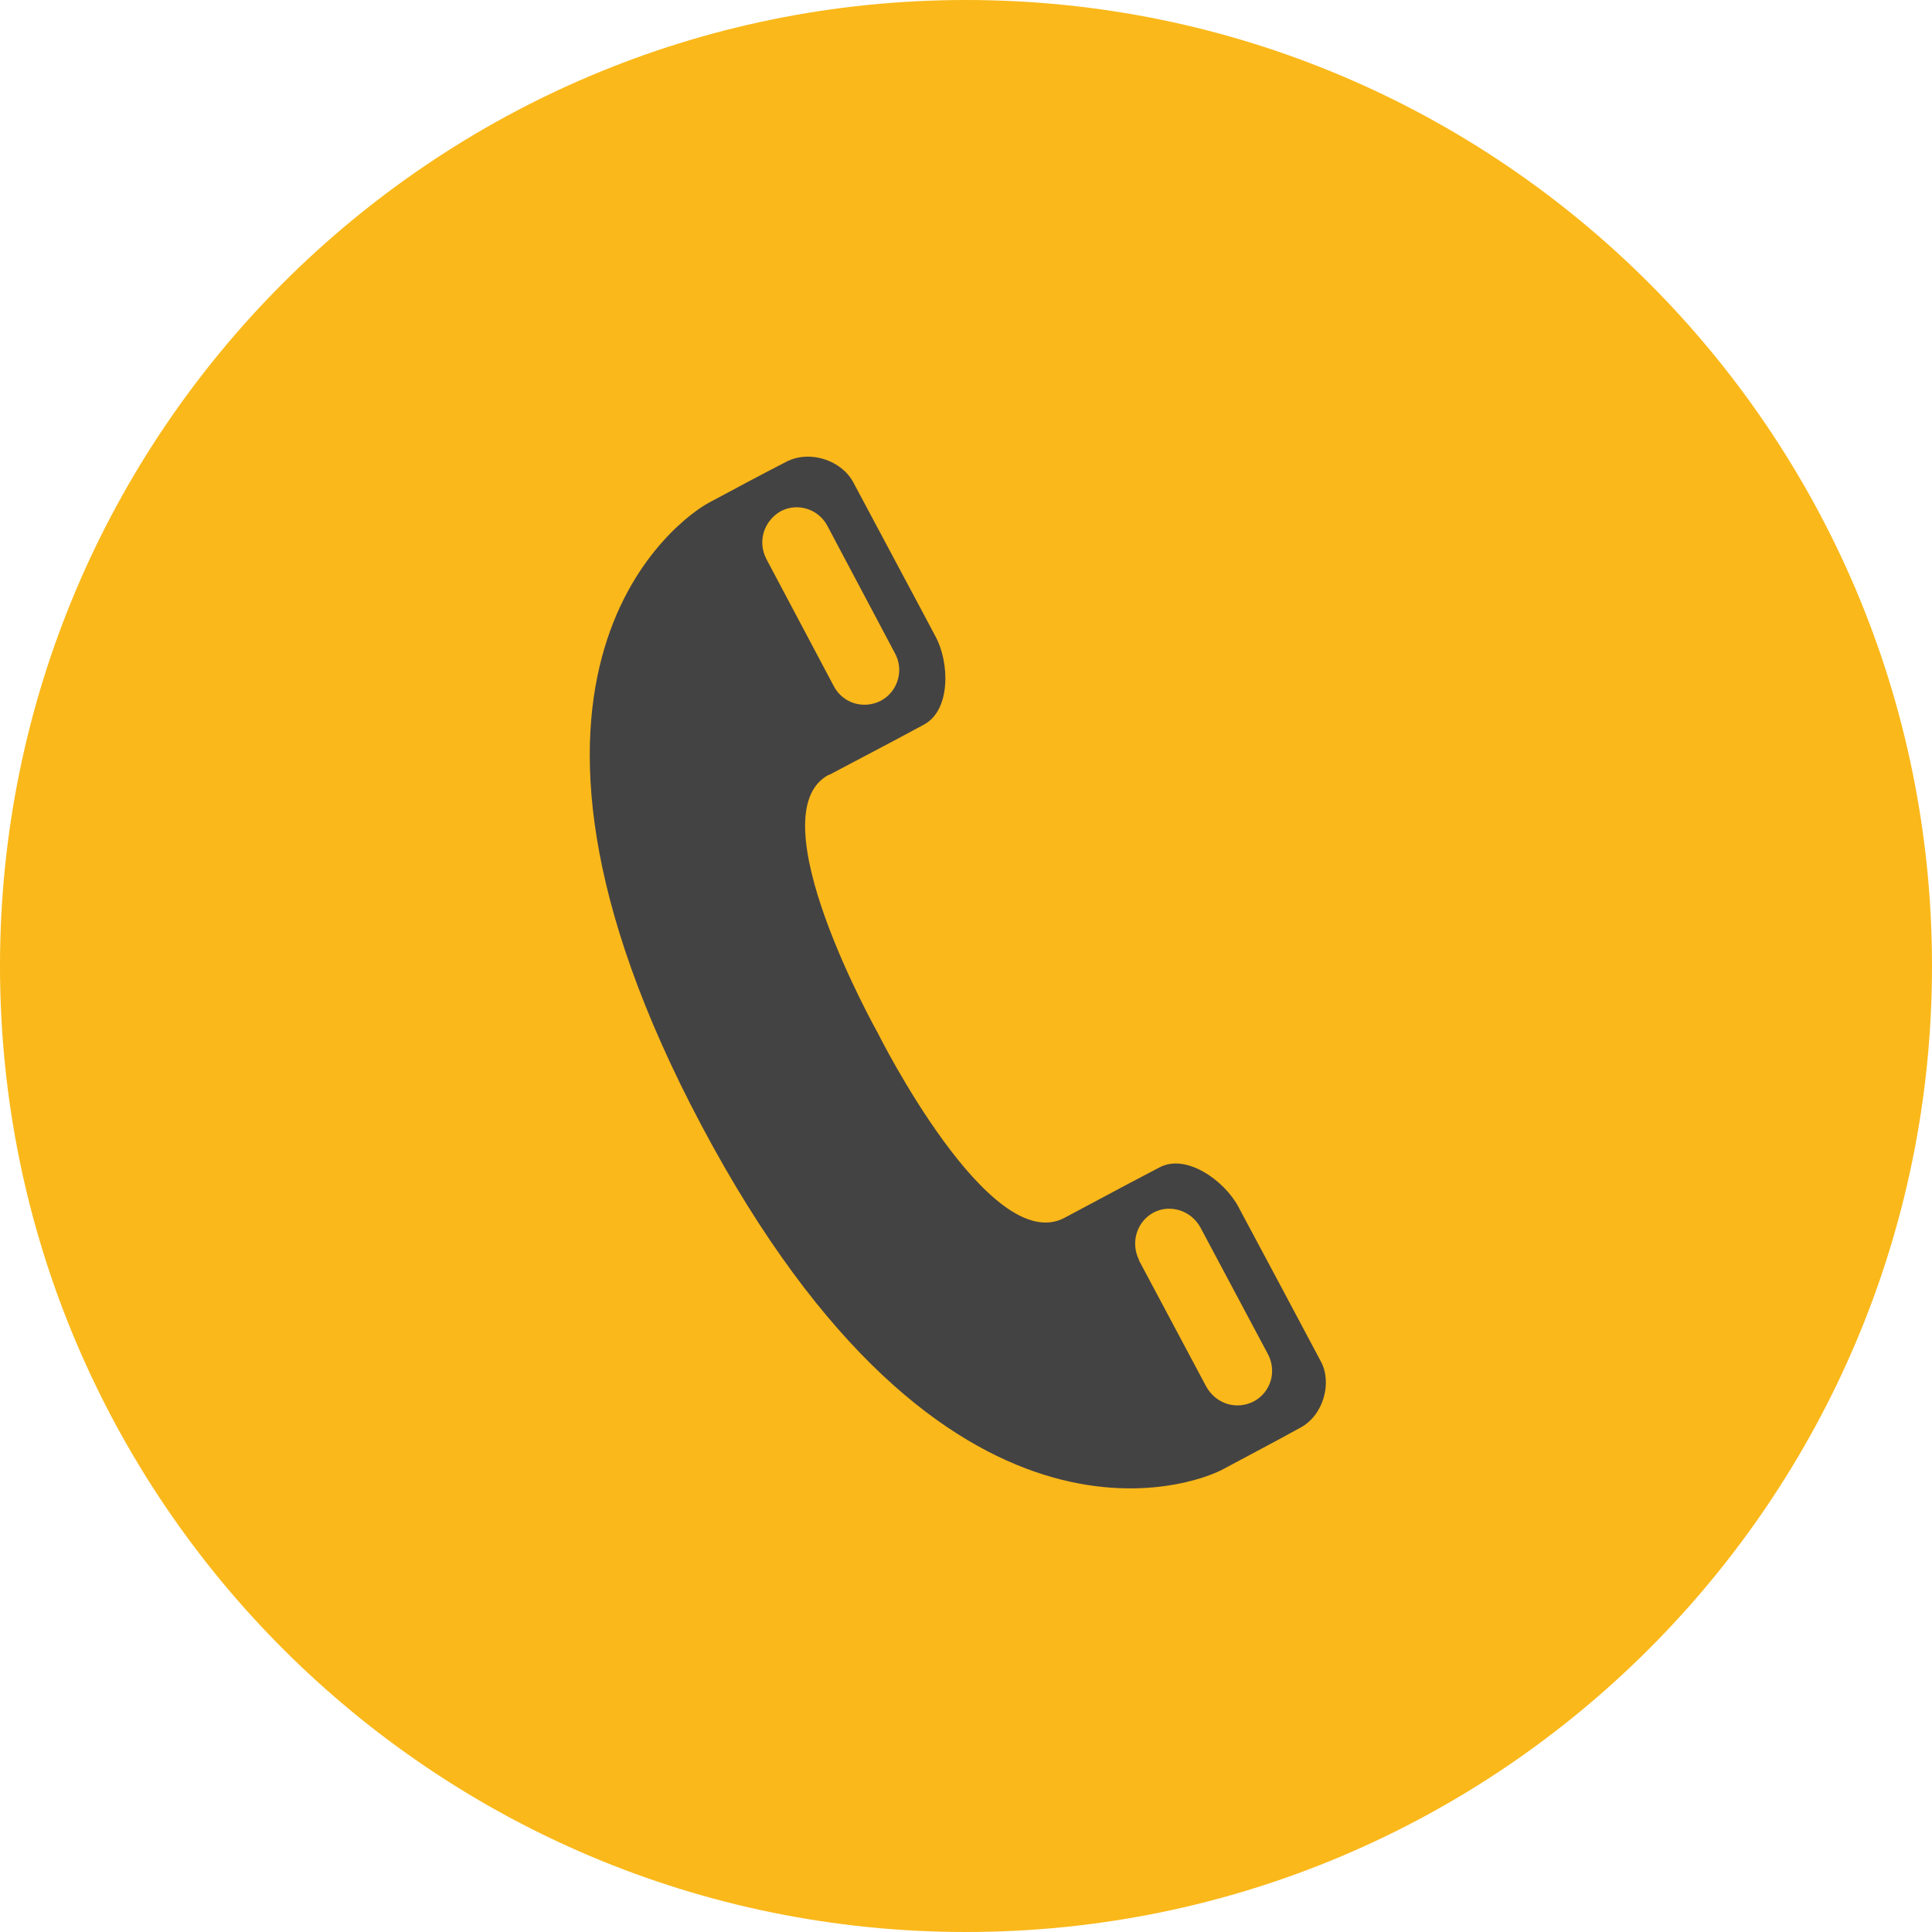 <?xml version="1.0" encoding="UTF-8"?><svg id="b" xmlns="http://www.w3.org/2000/svg" width="30" height="30" viewBox="0 0 30 30"><g id="c"><path d="m15,30c8.28,0,15-6.72,15-15S23.28,0,15,0,0,6.72,0,15s6.72,15,15,15" style="fill:#fab81a;"/><path d="m17.69,19.57c-.14-.27-.04-.6.22-.74.26-.14.59-.03.73.23l1.05,1.97c.14.27.04.59-.22.73-.27.14-.59.04-.74-.23l-1.05-1.97Zm-5.79-10.89c-.14-.27-.04-.59.22-.74.26-.14.59-.04.73.23l1.05,1.98c.14.26.04.59-.22.73-.27.14-.59.04-.73-.22l-1.05-1.98Zm.98,3.35c1.16-.61,1.04-.55,1.47-.78.42-.23.39-.97.18-1.36-.21-.4-1.1-2.06-1.28-2.4-.18-.34-.67-.51-1.04-.32-.37.19-.82.43-1.21.64-.39.21-3.88,2.57-.1,9.68,3.78,7.11,7.69,5.54,8.08,5.33.39-.21.85-.45,1.21-.65.36-.19.5-.7.32-1.03-.18-.34-1.07-2.01-1.28-2.4-.21-.4-.81-.84-1.23-.61-.42.22-.31.16-1.47.78-1.16.62-2.9-2.87-2.9-2.87,0,0-1.91-3.4-.76-4.01" style="fill:#444343;"/></g></svg>